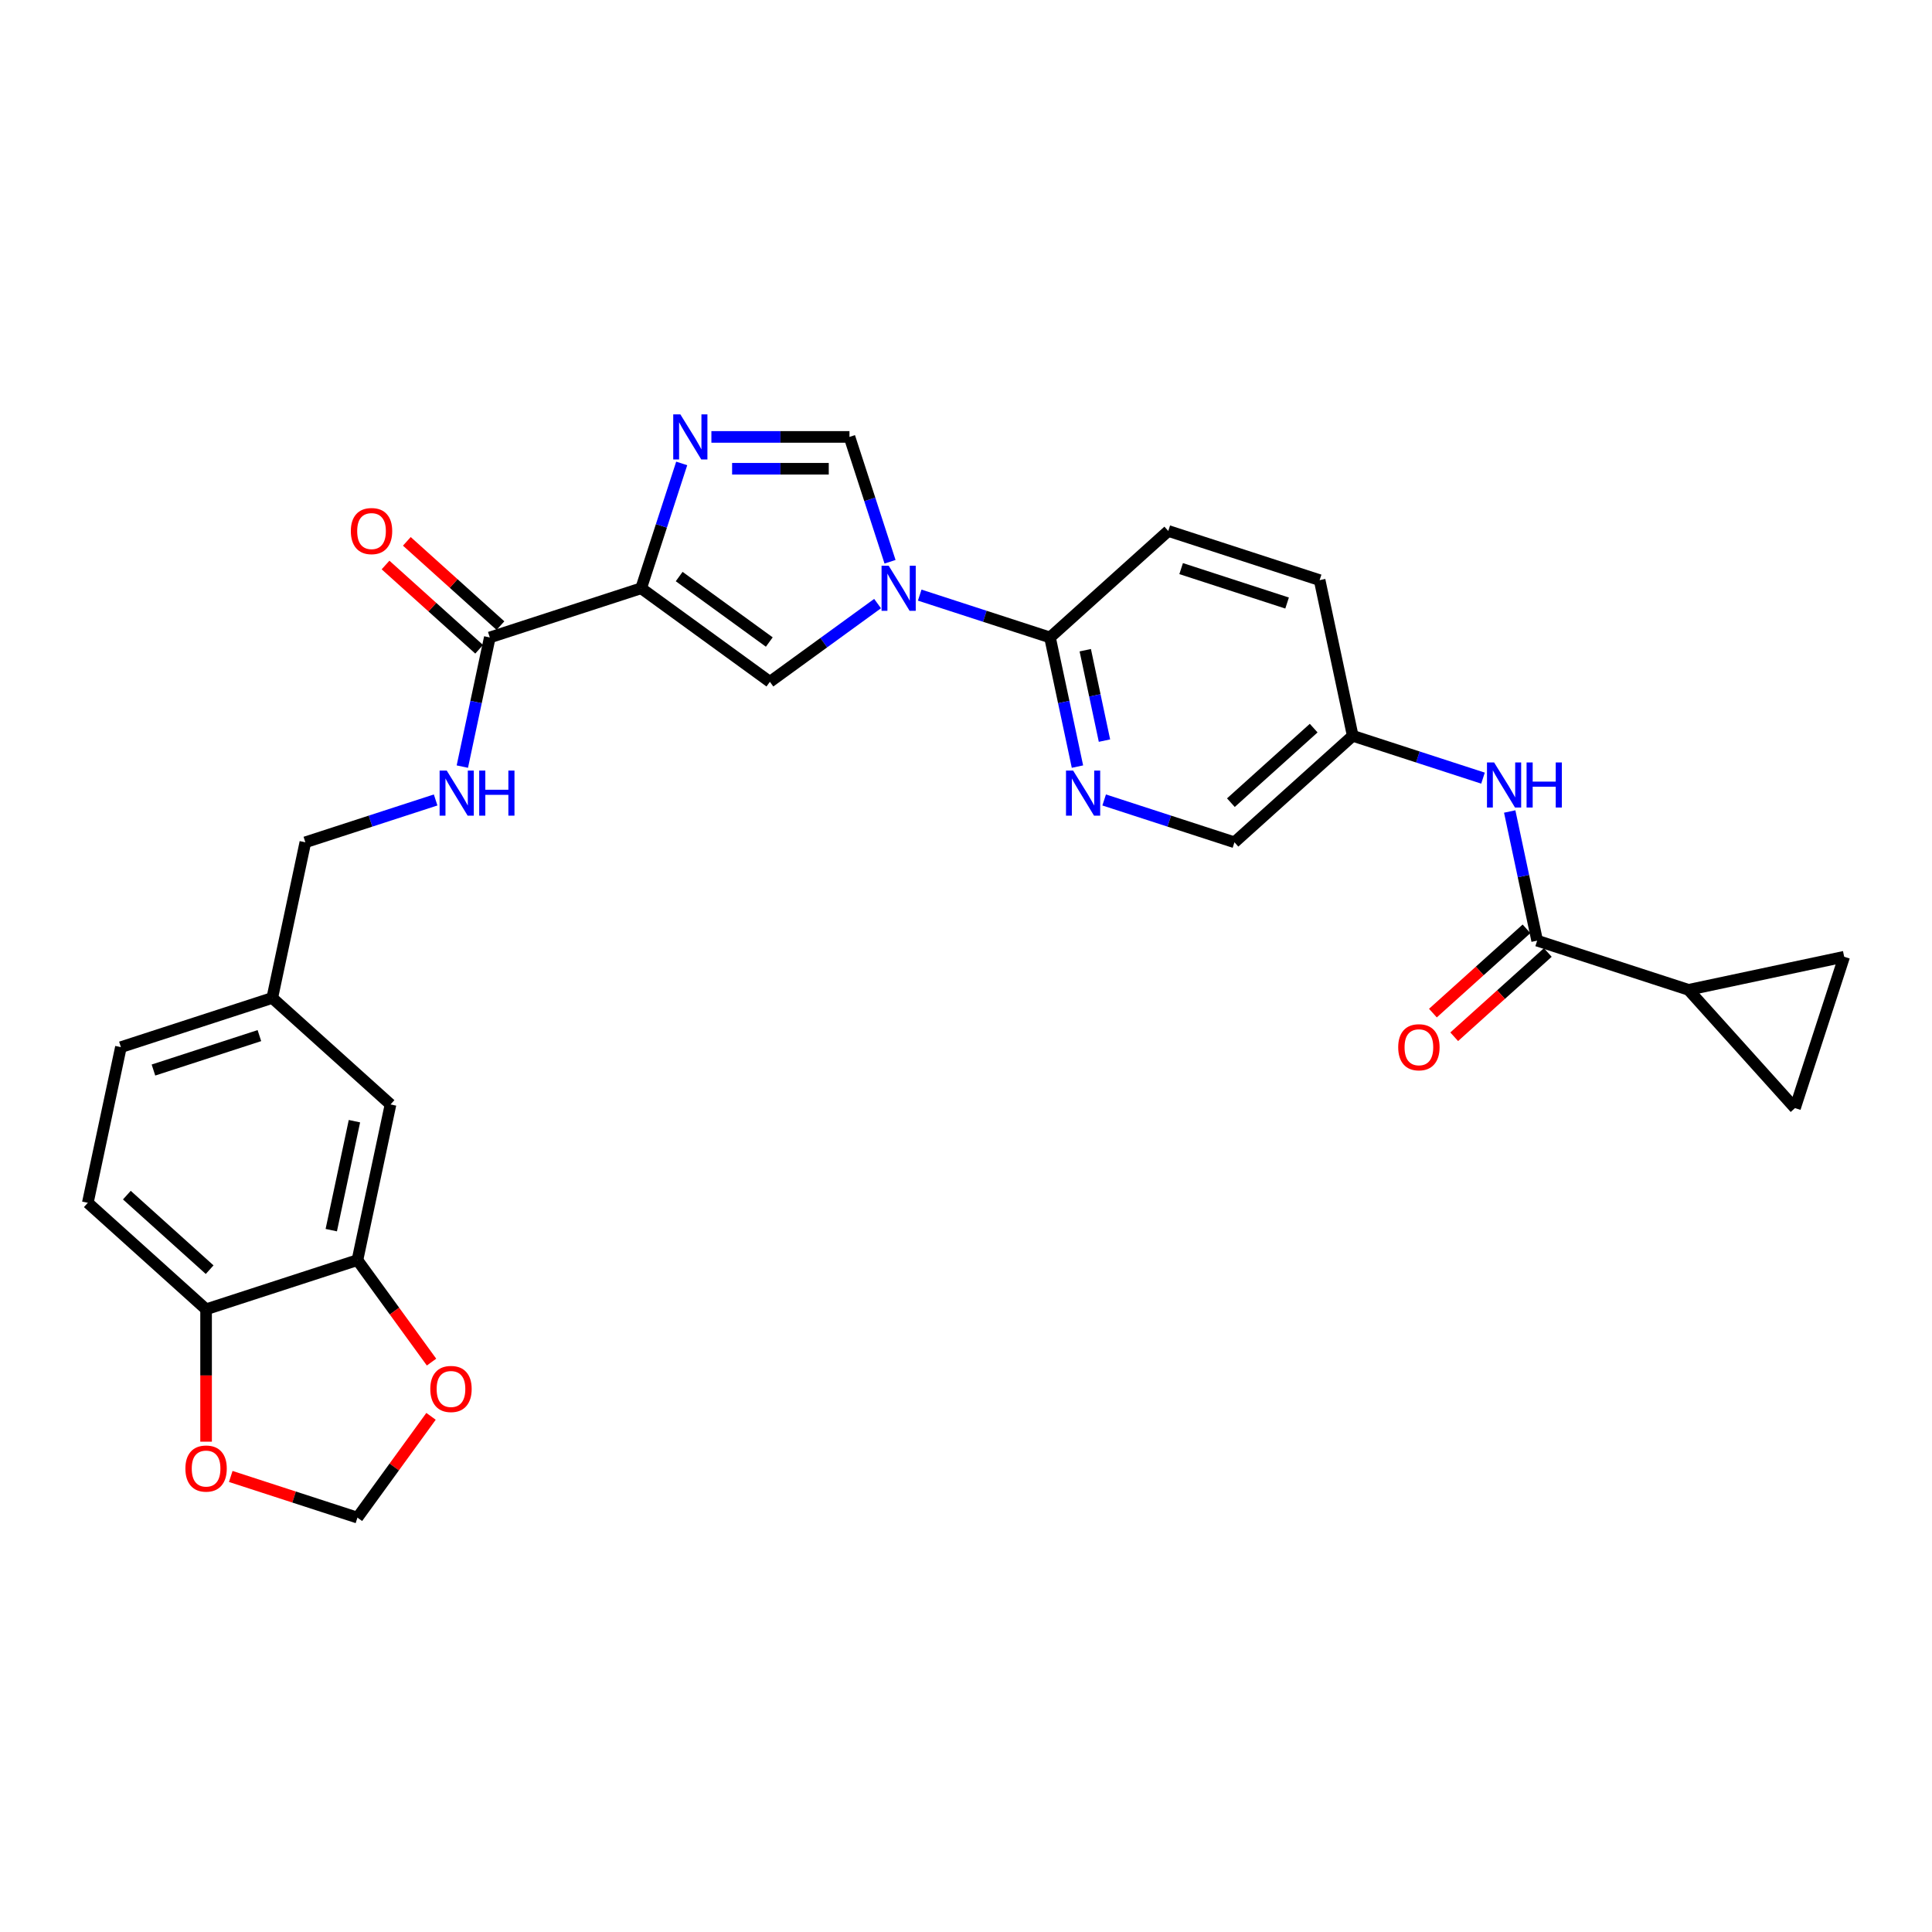 <?xml version='1.0' encoding='iso-8859-1'?>
<svg version='1.1' baseProfile='full'
              xmlns='http://www.w3.org/2000/svg'
                      xmlns:rdkit='http://www.rdkit.org/xml'
                      xmlns:xlink='http://www.w3.org/1999/xlink'
                  xml:space='preserve'
width='1000px' height='1000px' viewBox='0 0 1000 1000'>
<!-- END OF HEADER -->
<rect style='opacity:1.0;fill:#FFFFFF;stroke:none' width='1000' height='1000' x='0' y='0'> </rect>
<path class='bond-1' d='M 331.857,304.488 L 342.355,272.179' style='fill:none;fill-rule:evenodd;stroke:#000000;stroke-width:6px;stroke-linecap:butt;stroke-linejoin:miter;stroke-opacity:1' />
<path class='bond-1' d='M 342.355,272.179 L 352.853,239.87' style='fill:none;fill-rule:evenodd;stroke:#0000FF;stroke-width:6px;stroke-linecap:butt;stroke-linejoin:miter;stroke-opacity:1' />
<path class='bond-2' d='M 331.857,304.488 L 398.499,352.906' style='fill:none;fill-rule:evenodd;stroke:#000000;stroke-width:6px;stroke-linecap:butt;stroke-linejoin:miter;stroke-opacity:1' />
<path class='bond-2' d='M 351.537,298.423 L 398.186,332.315' style='fill:none;fill-rule:evenodd;stroke:#000000;stroke-width:6px;stroke-linecap:butt;stroke-linejoin:miter;stroke-opacity:1' />
<path class='bond-5' d='M 331.857,304.488 L 253.516,329.943' style='fill:none;fill-rule:evenodd;stroke:#000000;stroke-width:6px;stroke-linecap:butt;stroke-linejoin:miter;stroke-opacity:1' />
<path class='bond-0' d='M 454.233,312.412 L 426.366,332.659' style='fill:none;fill-rule:evenodd;stroke:#0000FF;stroke-width:6px;stroke-linecap:butt;stroke-linejoin:miter;stroke-opacity:1' />
<path class='bond-0' d='M 426.366,332.659 L 398.499,352.906' style='fill:none;fill-rule:evenodd;stroke:#000000;stroke-width:6px;stroke-linecap:butt;stroke-linejoin:miter;stroke-opacity:1' />
<path class='bond-6' d='M 476.046,308.032 L 509.763,318.988' style='fill:none;fill-rule:evenodd;stroke:#0000FF;stroke-width:6px;stroke-linecap:butt;stroke-linejoin:miter;stroke-opacity:1' />
<path class='bond-6' d='M 509.763,318.988 L 543.481,329.943' style='fill:none;fill-rule:evenodd;stroke:#000000;stroke-width:6px;stroke-linecap:butt;stroke-linejoin:miter;stroke-opacity:1' />
<path class='bond-29' d='M 460.681,290.765 L 450.183,258.456' style='fill:none;fill-rule:evenodd;stroke:#0000FF;stroke-width:6px;stroke-linecap:butt;stroke-linejoin:miter;stroke-opacity:1' />
<path class='bond-29' d='M 450.183,258.456 L 439.685,226.147' style='fill:none;fill-rule:evenodd;stroke:#000000;stroke-width:6px;stroke-linecap:butt;stroke-linejoin:miter;stroke-opacity:1' />
<path class='bond-3' d='M 368.218,226.147 L 403.952,226.147' style='fill:none;fill-rule:evenodd;stroke:#0000FF;stroke-width:6px;stroke-linecap:butt;stroke-linejoin:miter;stroke-opacity:1' />
<path class='bond-3' d='M 403.952,226.147 L 439.685,226.147' style='fill:none;fill-rule:evenodd;stroke:#000000;stroke-width:6px;stroke-linecap:butt;stroke-linejoin:miter;stroke-opacity:1' />
<path class='bond-3' d='M 378.938,242.622 L 403.952,242.622' style='fill:none;fill-rule:evenodd;stroke:#0000FF;stroke-width:6px;stroke-linecap:butt;stroke-linejoin:miter;stroke-opacity:1' />
<path class='bond-3' d='M 403.952,242.622 L 428.965,242.622' style='fill:none;fill-rule:evenodd;stroke:#000000;stroke-width:6px;stroke-linecap:butt;stroke-linejoin:miter;stroke-opacity:1' />
<path class='bond-4' d='M 795.631,486.88 L 788.527,453.455' style='fill:none;fill-rule:evenodd;stroke:#000000;stroke-width:6px;stroke-linecap:butt;stroke-linejoin:miter;stroke-opacity:1' />
<path class='bond-4' d='M 788.527,453.455 L 781.422,420.03' style='fill:none;fill-rule:evenodd;stroke:#0000FF;stroke-width:6px;stroke-linecap:butt;stroke-linejoin:miter;stroke-opacity:1' />
<path class='bond-7' d='M 795.631,486.88 L 873.973,512.335' style='fill:none;fill-rule:evenodd;stroke:#000000;stroke-width:6px;stroke-linecap:butt;stroke-linejoin:miter;stroke-opacity:1' />
<path class='bond-18' d='M 790.119,480.758 L 765.896,502.569' style='fill:none;fill-rule:evenodd;stroke:#000000;stroke-width:6px;stroke-linecap:butt;stroke-linejoin:miter;stroke-opacity:1' />
<path class='bond-18' d='M 765.896,502.569 L 741.672,524.38' style='fill:none;fill-rule:evenodd;stroke:#FF0000;stroke-width:6px;stroke-linecap:butt;stroke-linejoin:miter;stroke-opacity:1' />
<path class='bond-18' d='M 801.143,493.001 L 776.919,514.812' style='fill:none;fill-rule:evenodd;stroke:#000000;stroke-width:6px;stroke-linecap:butt;stroke-linejoin:miter;stroke-opacity:1' />
<path class='bond-18' d='M 776.919,514.812 L 752.696,536.623' style='fill:none;fill-rule:evenodd;stroke:#FF0000;stroke-width:6px;stroke-linecap:butt;stroke-linejoin:miter;stroke-opacity:1' />
<path class='bond-13' d='M 253.516,329.943 L 246.411,363.368' style='fill:none;fill-rule:evenodd;stroke:#000000;stroke-width:6px;stroke-linecap:butt;stroke-linejoin:miter;stroke-opacity:1' />
<path class='bond-13' d='M 246.411,363.368 L 239.307,396.793' style='fill:none;fill-rule:evenodd;stroke:#0000FF;stroke-width:6px;stroke-linecap:butt;stroke-linejoin:miter;stroke-opacity:1' />
<path class='bond-19' d='M 259.028,323.822 L 234.804,302.011' style='fill:none;fill-rule:evenodd;stroke:#000000;stroke-width:6px;stroke-linecap:butt;stroke-linejoin:miter;stroke-opacity:1' />
<path class='bond-19' d='M 234.804,302.011 L 210.581,280.2' style='fill:none;fill-rule:evenodd;stroke:#FF0000;stroke-width:6px;stroke-linecap:butt;stroke-linejoin:miter;stroke-opacity:1' />
<path class='bond-19' d='M 248.004,336.065 L 223.781,314.254' style='fill:none;fill-rule:evenodd;stroke:#000000;stroke-width:6px;stroke-linecap:butt;stroke-linejoin:miter;stroke-opacity:1' />
<path class='bond-19' d='M 223.781,314.254 L 199.557,292.443' style='fill:none;fill-rule:evenodd;stroke:#FF0000;stroke-width:6px;stroke-linecap:butt;stroke-linejoin:miter;stroke-opacity:1' />
<path class='bond-8' d='M 543.481,329.943 L 550.586,363.368' style='fill:none;fill-rule:evenodd;stroke:#000000;stroke-width:6px;stroke-linecap:butt;stroke-linejoin:miter;stroke-opacity:1' />
<path class='bond-8' d='M 550.586,363.368 L 557.69,396.793' style='fill:none;fill-rule:evenodd;stroke:#0000FF;stroke-width:6px;stroke-linecap:butt;stroke-linejoin:miter;stroke-opacity:1' />
<path class='bond-8' d='M 561.727,336.545 L 566.7,359.943' style='fill:none;fill-rule:evenodd;stroke:#000000;stroke-width:6px;stroke-linecap:butt;stroke-linejoin:miter;stroke-opacity:1' />
<path class='bond-8' d='M 566.7,359.943 L 571.673,383.34' style='fill:none;fill-rule:evenodd;stroke:#0000FF;stroke-width:6px;stroke-linecap:butt;stroke-linejoin:miter;stroke-opacity:1' />
<path class='bond-21' d='M 543.481,329.943 L 604.696,274.825' style='fill:none;fill-rule:evenodd;stroke:#000000;stroke-width:6px;stroke-linecap:butt;stroke-linejoin:miter;stroke-opacity:1' />
<path class='bond-9' d='M 873.973,512.335 L 954.545,495.208' style='fill:none;fill-rule:evenodd;stroke:#000000;stroke-width:6px;stroke-linecap:butt;stroke-linejoin:miter;stroke-opacity:1' />
<path class='bond-10' d='M 873.973,512.335 L 929.091,573.55' style='fill:none;fill-rule:evenodd;stroke:#000000;stroke-width:6px;stroke-linecap:butt;stroke-linejoin:miter;stroke-opacity:1' />
<path class='bond-24' d='M 571.513,414.06 L 605.231,425.015' style='fill:none;fill-rule:evenodd;stroke:#0000FF;stroke-width:6px;stroke-linecap:butt;stroke-linejoin:miter;stroke-opacity:1' />
<path class='bond-24' d='M 605.231,425.015 L 638.949,435.971' style='fill:none;fill-rule:evenodd;stroke:#000000;stroke-width:6px;stroke-linecap:butt;stroke-linejoin:miter;stroke-opacity:1' />
<path class='bond-33' d='M 954.545,495.208 L 929.091,573.55' style='fill:none;fill-rule:evenodd;stroke:#000000;stroke-width:6px;stroke-linecap:butt;stroke-linejoin:miter;stroke-opacity:1' />
<path class='bond-11' d='M 767.599,402.763 L 733.881,391.808' style='fill:none;fill-rule:evenodd;stroke:#0000FF;stroke-width:6px;stroke-linecap:butt;stroke-linejoin:miter;stroke-opacity:1' />
<path class='bond-11' d='M 733.881,391.808 L 700.164,380.852' style='fill:none;fill-rule:evenodd;stroke:#000000;stroke-width:6px;stroke-linecap:butt;stroke-linejoin:miter;stroke-opacity:1' />
<path class='bond-12' d='M 185.011,652.235 L 202.137,571.662' style='fill:none;fill-rule:evenodd;stroke:#000000;stroke-width:6px;stroke-linecap:butt;stroke-linejoin:miter;stroke-opacity:1' />
<path class='bond-12' d='M 171.465,636.723 L 183.454,580.322' style='fill:none;fill-rule:evenodd;stroke:#000000;stroke-width:6px;stroke-linecap:butt;stroke-linejoin:miter;stroke-opacity:1' />
<path class='bond-15' d='M 185.011,652.235 L 204.187,678.628' style='fill:none;fill-rule:evenodd;stroke:#000000;stroke-width:6px;stroke-linecap:butt;stroke-linejoin:miter;stroke-opacity:1' />
<path class='bond-15' d='M 204.187,678.628 L 223.362,705.021' style='fill:none;fill-rule:evenodd;stroke:#FF0000;stroke-width:6px;stroke-linecap:butt;stroke-linejoin:miter;stroke-opacity:1' />
<path class='bond-31' d='M 185.011,652.235 L 106.67,677.689' style='fill:none;fill-rule:evenodd;stroke:#000000;stroke-width:6px;stroke-linecap:butt;stroke-linejoin:miter;stroke-opacity:1' />
<path class='bond-26' d='M 225.484,414.06 L 191.766,425.015' style='fill:none;fill-rule:evenodd;stroke:#0000FF;stroke-width:6px;stroke-linecap:butt;stroke-linejoin:miter;stroke-opacity:1' />
<path class='bond-26' d='M 191.766,425.015 L 158.048,435.971' style='fill:none;fill-rule:evenodd;stroke:#000000;stroke-width:6px;stroke-linecap:butt;stroke-linejoin:miter;stroke-opacity:1' />
<path class='bond-14' d='M 106.67,677.689 L 45.455,622.571' style='fill:none;fill-rule:evenodd;stroke:#000000;stroke-width:6px;stroke-linecap:butt;stroke-linejoin:miter;stroke-opacity:1' />
<path class='bond-14' d='M 108.511,657.179 L 65.66,618.596' style='fill:none;fill-rule:evenodd;stroke:#000000;stroke-width:6px;stroke-linecap:butt;stroke-linejoin:miter;stroke-opacity:1' />
<path class='bond-16' d='M 106.67,677.689 L 106.67,711.948' style='fill:none;fill-rule:evenodd;stroke:#000000;stroke-width:6px;stroke-linecap:butt;stroke-linejoin:miter;stroke-opacity:1' />
<path class='bond-16' d='M 106.67,711.948 L 106.67,746.207' style='fill:none;fill-rule:evenodd;stroke:#FF0000;stroke-width:6px;stroke-linecap:butt;stroke-linejoin:miter;stroke-opacity:1' />
<path class='bond-17' d='M 223.099,733.093 L 204.055,759.305' style='fill:none;fill-rule:evenodd;stroke:#FF0000;stroke-width:6px;stroke-linecap:butt;stroke-linejoin:miter;stroke-opacity:1' />
<path class='bond-17' d='M 204.055,759.305 L 185.011,785.517' style='fill:none;fill-rule:evenodd;stroke:#000000;stroke-width:6px;stroke-linecap:butt;stroke-linejoin:miter;stroke-opacity:1' />
<path class='bond-32' d='M 119.437,764.211 L 152.224,774.864' style='fill:none;fill-rule:evenodd;stroke:#FF0000;stroke-width:6px;stroke-linecap:butt;stroke-linejoin:miter;stroke-opacity:1' />
<path class='bond-32' d='M 152.224,774.864 L 185.011,785.517' style='fill:none;fill-rule:evenodd;stroke:#000000;stroke-width:6px;stroke-linecap:butt;stroke-linejoin:miter;stroke-opacity:1' />
<path class='bond-20' d='M 202.137,571.662 L 140.922,516.544' style='fill:none;fill-rule:evenodd;stroke:#000000;stroke-width:6px;stroke-linecap:butt;stroke-linejoin:miter;stroke-opacity:1' />
<path class='bond-27' d='M 604.696,274.825 L 683.037,300.279' style='fill:none;fill-rule:evenodd;stroke:#000000;stroke-width:6px;stroke-linecap:butt;stroke-linejoin:miter;stroke-opacity:1' />
<path class='bond-27' d='M 611.356,294.311 L 666.195,312.13' style='fill:none;fill-rule:evenodd;stroke:#000000;stroke-width:6px;stroke-linecap:butt;stroke-linejoin:miter;stroke-opacity:1' />
<path class='bond-22' d='M 700.164,380.852 L 683.037,300.279' style='fill:none;fill-rule:evenodd;stroke:#000000;stroke-width:6px;stroke-linecap:butt;stroke-linejoin:miter;stroke-opacity:1' />
<path class='bond-30' d='M 700.164,380.852 L 638.949,435.971' style='fill:none;fill-rule:evenodd;stroke:#000000;stroke-width:6px;stroke-linecap:butt;stroke-linejoin:miter;stroke-opacity:1' />
<path class='bond-30' d='M 679.958,376.877 L 637.107,415.46' style='fill:none;fill-rule:evenodd;stroke:#000000;stroke-width:6px;stroke-linecap:butt;stroke-linejoin:miter;stroke-opacity:1' />
<path class='bond-23' d='M 45.455,622.571 L 62.581,541.998' style='fill:none;fill-rule:evenodd;stroke:#000000;stroke-width:6px;stroke-linecap:butt;stroke-linejoin:miter;stroke-opacity:1' />
<path class='bond-25' d='M 140.922,516.544 L 158.048,435.971' style='fill:none;fill-rule:evenodd;stroke:#000000;stroke-width:6px;stroke-linecap:butt;stroke-linejoin:miter;stroke-opacity:1' />
<path class='bond-28' d='M 140.922,516.544 L 62.581,541.998' style='fill:none;fill-rule:evenodd;stroke:#000000;stroke-width:6px;stroke-linecap:butt;stroke-linejoin:miter;stroke-opacity:1' />
<path class='bond-28' d='M 134.262,536.03 L 79.423,553.848' style='fill:none;fill-rule:evenodd;stroke:#000000;stroke-width:6px;stroke-linecap:butt;stroke-linejoin:miter;stroke-opacity:1' />
<path  class='atom-1' d='M 459.983 292.824
L 467.627 305.18
Q 468.385 306.399, 469.604 308.607
Q 470.823 310.815, 470.889 310.946
L 470.889 292.824
L 473.986 292.824
L 473.986 316.152
L 470.79 316.152
L 462.586 302.643
Q 461.631 301.062, 460.609 299.25
Q 459.621 297.437, 459.324 296.877
L 459.324 316.152
L 456.293 316.152
L 456.293 292.824
L 459.983 292.824
' fill='#0000FF'/>
<path  class='atom-2' d='M 352.156 214.483
L 359.8 226.839
Q 360.558 228.058, 361.777 230.266
Q 362.996 232.473, 363.062 232.605
L 363.062 214.483
L 366.159 214.483
L 366.159 237.811
L 362.963 237.811
L 354.758 224.302
Q 353.803 222.72, 352.782 220.908
Q 351.793 219.096, 351.497 218.536
L 351.497 237.811
L 348.465 237.811
L 348.465 214.483
L 352.156 214.483
' fill='#0000FF'/>
<path  class='atom-9' d='M 555.451 398.852
L 563.095 411.208
Q 563.853 412.427, 565.072 414.635
Q 566.291 416.842, 566.357 416.974
L 566.357 398.852
L 569.454 398.852
L 569.454 422.18
L 566.258 422.18
L 558.054 408.671
Q 557.098 407.089, 556.077 405.277
Q 555.088 403.465, 554.792 402.905
L 554.792 422.18
L 551.76 422.18
L 551.76 398.852
L 555.451 398.852
' fill='#0000FF'/>
<path  class='atom-12' d='M 773.348 394.643
L 780.993 406.999
Q 781.75 408.218, 782.97 410.426
Q 784.189 412.633, 784.255 412.765
L 784.255 394.643
L 787.352 394.643
L 787.352 417.971
L 784.156 417.971
L 775.951 404.462
Q 774.996 402.88, 773.974 401.068
Q 772.986 399.256, 772.689 398.696
L 772.689 417.971
L 769.658 417.971
L 769.658 394.643
L 773.348 394.643
' fill='#0000FF'/>
<path  class='atom-12' d='M 790.152 394.643
L 793.316 394.643
L 793.316 404.561
L 805.243 404.561
L 805.243 394.643
L 808.406 394.643
L 808.406 417.971
L 805.243 417.971
L 805.243 407.197
L 793.316 407.197
L 793.316 417.971
L 790.152 417.971
L 790.152 394.643
' fill='#0000FF'/>
<path  class='atom-14' d='M 231.233 398.852
L 238.877 411.208
Q 239.635 412.427, 240.854 414.635
Q 242.074 416.842, 242.139 416.974
L 242.139 398.852
L 245.237 398.852
L 245.237 422.18
L 242.041 422.18
L 233.836 408.671
Q 232.881 407.089, 231.859 405.277
Q 230.871 403.465, 230.574 402.905
L 230.574 422.18
L 227.543 422.18
L 227.543 398.852
L 231.233 398.852
' fill='#0000FF'/>
<path  class='atom-14' d='M 248.037 398.852
L 251.2 398.852
L 251.2 408.77
L 263.128 408.77
L 263.128 398.852
L 266.291 398.852
L 266.291 422.18
L 263.128 422.18
L 263.128 411.406
L 251.2 411.406
L 251.2 422.18
L 248.037 422.18
L 248.037 398.852
' fill='#0000FF'/>
<path  class='atom-16' d='M 222.72 718.942
Q 222.72 713.34, 225.488 710.21
Q 228.255 707.08, 233.428 707.08
Q 238.602 707.08, 241.369 710.21
Q 244.137 713.34, 244.137 718.942
Q 244.137 724.609, 241.336 727.838
Q 238.536 731.034, 233.428 731.034
Q 228.288 731.034, 225.488 727.838
Q 222.72 724.642, 222.72 718.942
M 233.428 728.398
Q 236.987 728.398, 238.898 726.026
Q 240.842 723.62, 240.842 718.942
Q 240.842 714.362, 238.898 712.055
Q 236.987 709.716, 233.428 709.716
Q 229.87 709.716, 227.926 712.022
Q 226.015 714.329, 226.015 718.942
Q 226.015 723.653, 227.926 726.026
Q 229.87 728.398, 233.428 728.398
' fill='#FF0000'/>
<path  class='atom-17' d='M 95.961 760.128
Q 95.961 754.527, 98.729 751.397
Q 101.497 748.266, 106.67 748.266
Q 111.843 748.266, 114.61 751.397
Q 117.378 754.527, 117.378 760.128
Q 117.378 765.795, 114.577 769.024
Q 111.777 772.22, 106.67 772.22
Q 101.53 772.22, 98.729 769.024
Q 95.961 765.828, 95.961 760.128
M 106.67 769.585
Q 110.228 769.585, 112.139 767.212
Q 114.083 764.807, 114.083 760.128
Q 114.083 755.548, 112.139 753.242
Q 110.228 750.902, 106.67 750.902
Q 103.111 750.902, 101.167 753.209
Q 99.256 755.515, 99.256 760.128
Q 99.256 764.84, 101.167 767.212
Q 103.111 769.585, 106.67 769.585
' fill='#FF0000'/>
<path  class='atom-19' d='M 723.708 542.064
Q 723.708 536.463, 726.475 533.333
Q 729.243 530.202, 734.416 530.202
Q 739.589 530.202, 742.357 533.333
Q 745.125 536.463, 745.125 542.064
Q 745.125 547.731, 742.324 550.96
Q 739.523 554.156, 734.416 554.156
Q 729.276 554.156, 726.475 550.96
Q 723.708 547.764, 723.708 542.064
M 734.416 551.52
Q 737.975 551.52, 739.886 549.148
Q 741.83 546.743, 741.83 542.064
Q 741.83 537.484, 739.886 535.178
Q 737.975 532.838, 734.416 532.838
Q 730.858 532.838, 728.914 535.145
Q 727.003 537.451, 727.003 542.064
Q 727.003 546.776, 728.914 549.148
Q 730.858 551.52, 734.416 551.52
' fill='#FF0000'/>
<path  class='atom-20' d='M 181.593 274.891
Q 181.593 269.289, 184.36 266.159
Q 187.128 263.029, 192.301 263.029
Q 197.474 263.029, 200.242 266.159
Q 203.01 269.289, 203.01 274.891
Q 203.01 280.558, 200.209 283.787
Q 197.408 286.983, 192.301 286.983
Q 187.161 286.983, 184.36 283.787
Q 181.593 280.591, 181.593 274.891
M 192.301 284.347
Q 195.86 284.347, 197.771 281.975
Q 199.715 279.57, 199.715 274.891
Q 199.715 270.311, 197.771 268.004
Q 195.86 265.665, 192.301 265.665
Q 188.743 265.665, 186.799 267.971
Q 184.887 270.278, 184.887 274.891
Q 184.887 279.602, 186.799 281.975
Q 188.743 284.347, 192.301 284.347
' fill='#FF0000'/>
</svg>
